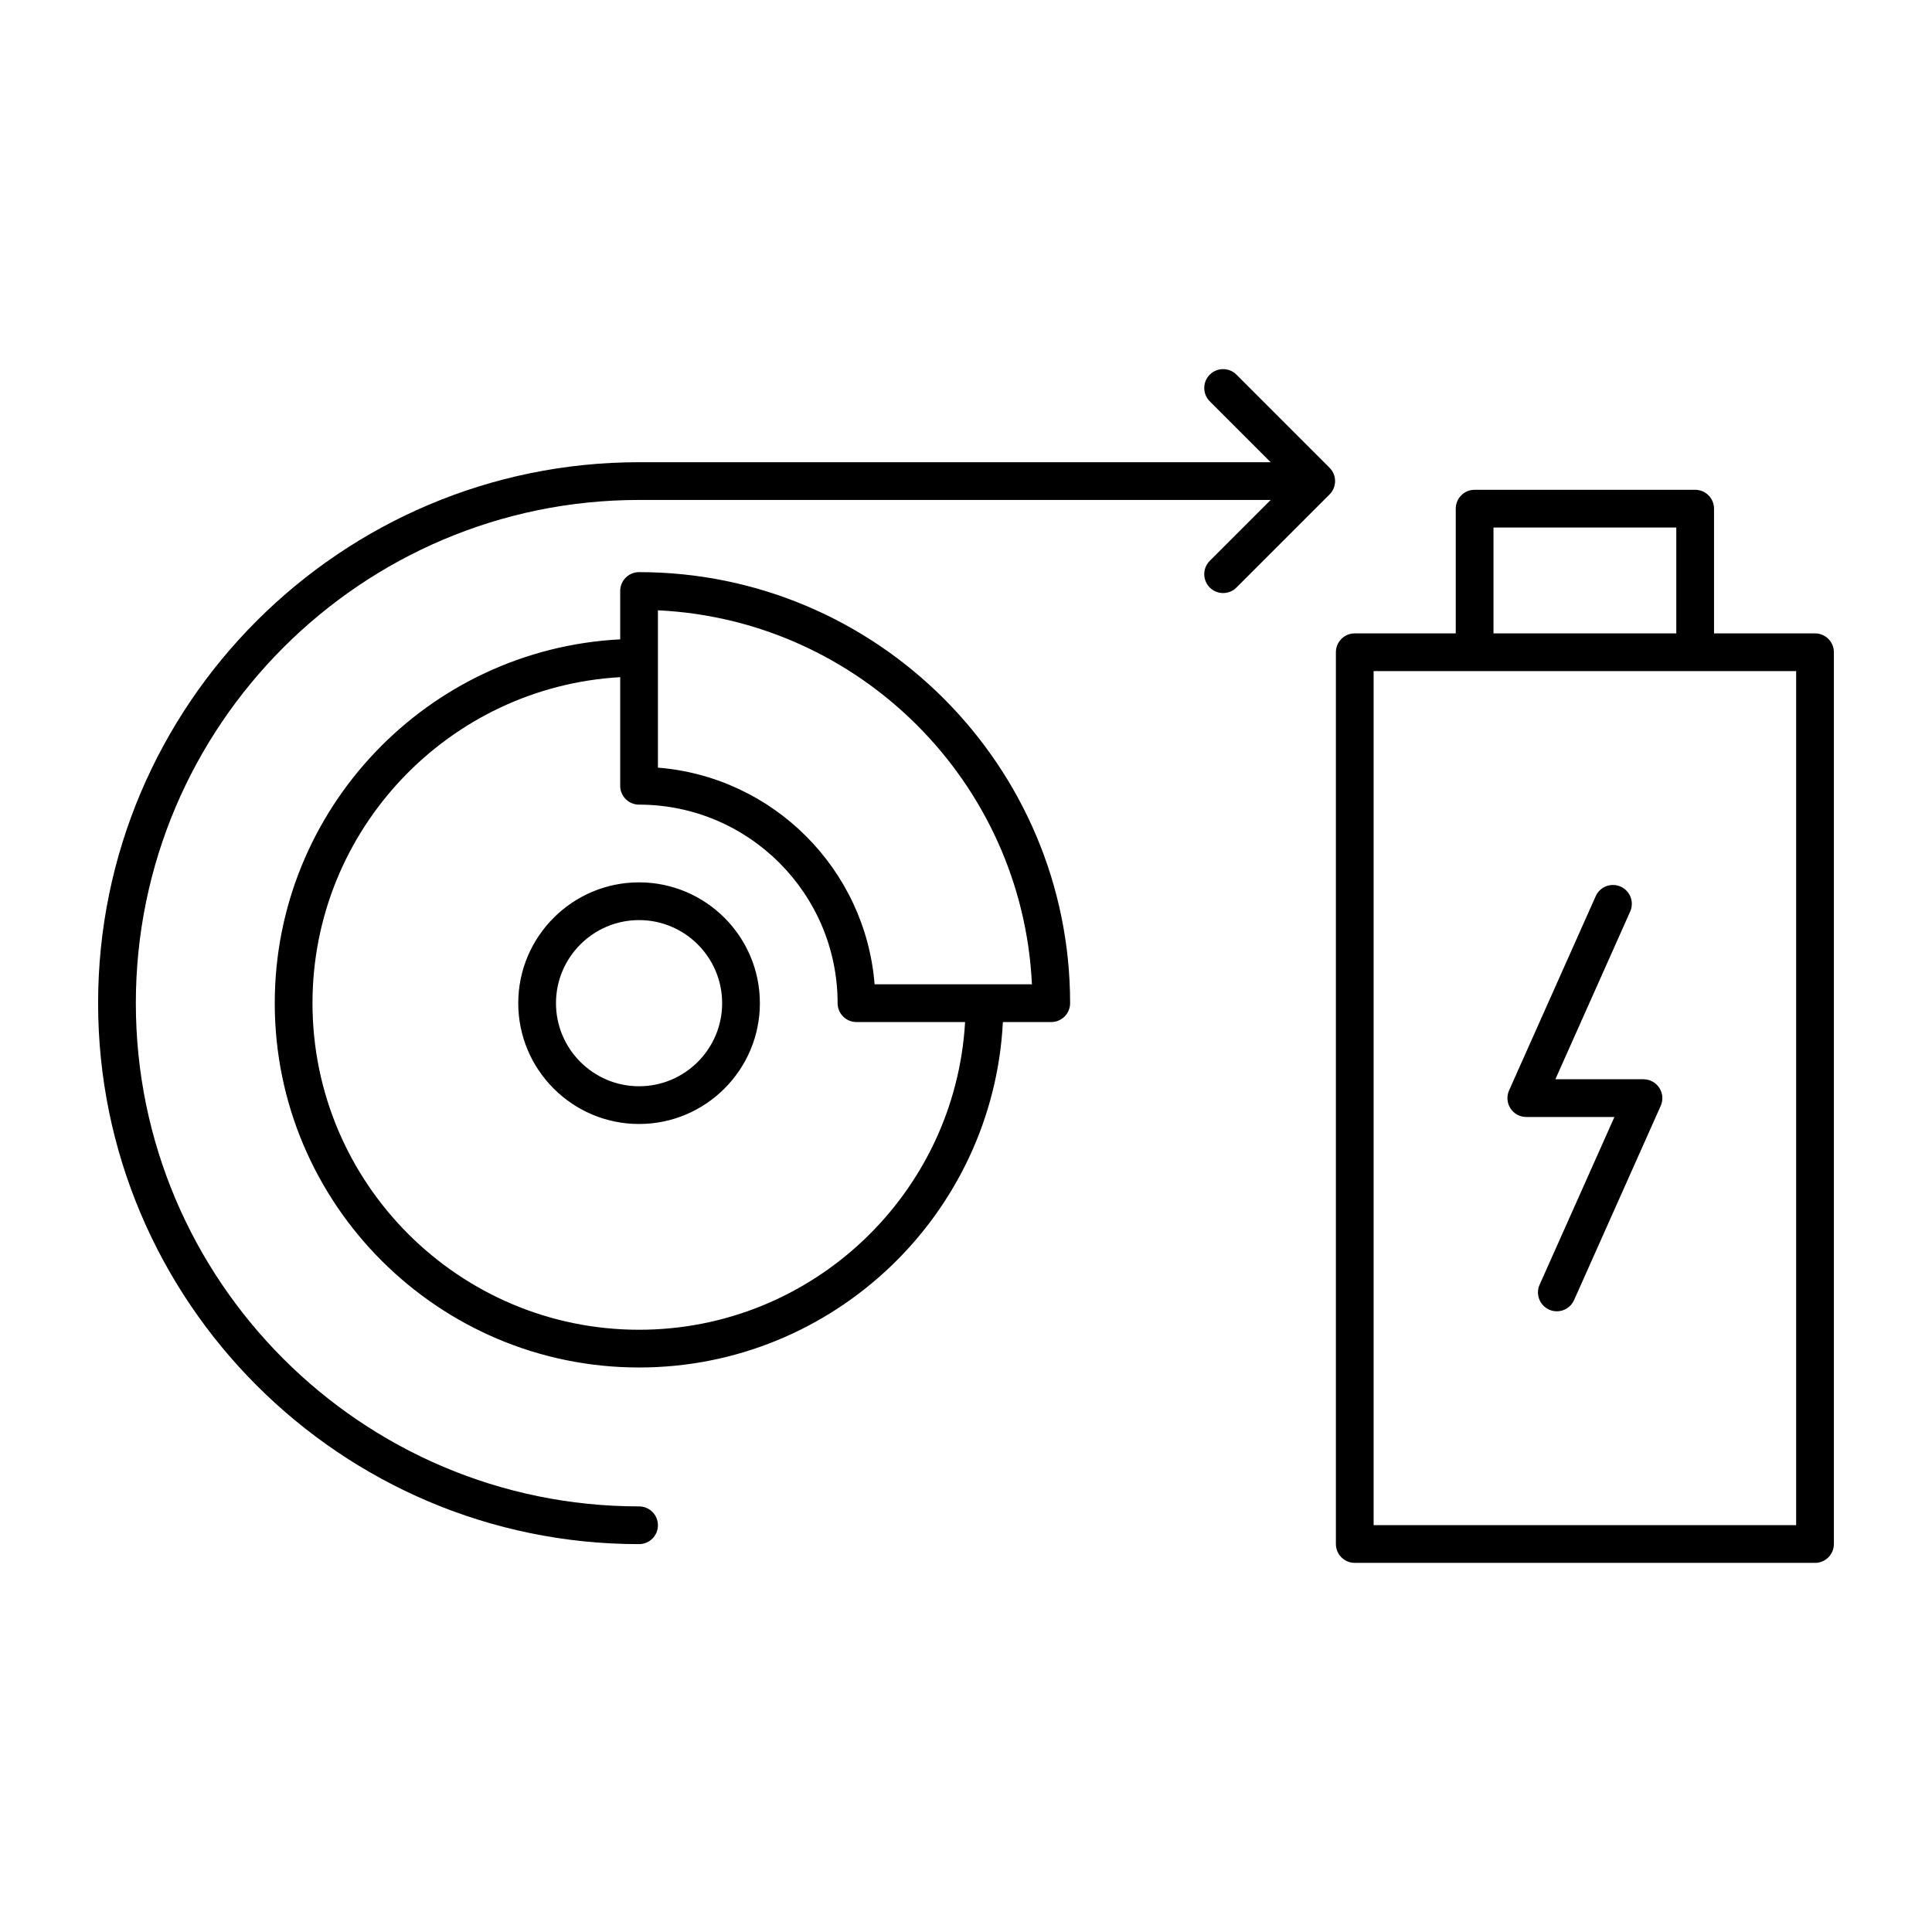<svg id="Layer_1" enable-background="new 0 0 512 512" viewBox="0 0 512 512" xmlns="http://www.w3.org/2000/svg"><path d="m169.359 151.621c-2.762 0-5 2.239-5 5v12.813c-50.921 2.611-91.546 44.859-91.546 96.418 0 53.236 43.311 96.546 96.546 96.546 51.559 0 93.807-40.625 96.417-91.546h12.814c2.762 0 5-2.239 5-5 .001-62.987-51.243-114.231-114.231-114.231zm0 200.778c-47.722 0-86.546-38.825-86.546-86.546 0-46.043 36.143-83.799 81.546-86.398v28.784c0 2.761 2.238 5 5 5 29.012 0 52.615 23.603 52.615 52.615 0 2.761 2.238 5 5 5h28.783c-2.599 45.402-40.355 81.545-86.398 81.545zm62.417-91.546c-2.426-30.545-26.871-54.992-57.417-57.417v-41.696c53.502 2.541 96.573 45.611 99.113 99.113zm121.651-135.288c.248.593.385 1.245.385 1.928 0 .68-.136 1.329-.382 1.92-.244.587-.604 1.138-1.083 1.616l-24.672 24.672c-1.951 1.952-5.119 1.952-7.07 0-1.953-1.953-1.953-5.119 0-7.071l16.137-16.137h-167.383c-73.534 0-133.359 59.825-133.359 133.359 0 73.535 59.825 133.36 133.359 133.36 2.762 0 5 2.239 5 5s-2.238 5-5 5c-79.048 0-143.359-64.311-143.359-143.36 0-79.048 64.311-143.359 143.359-143.359h167.381l-16.136-16.136c-1.953-1.953-1.953-5.119 0-7.071 1.951-1.952 5.119-1.952 7.07 0l24.672 24.672c.476.475.837 1.023 1.081 1.607zm-184.068 108.27c-17.654 0-32.018 14.363-32.018 32.018s14.363 32.018 32.018 32.018 32.018-14.363 32.018-32.018-14.363-32.018-32.018-32.018zm0 54.035c-12.141 0-22.018-9.877-22.018-22.018s9.877-22.018 22.018-22.018 22.018 9.877 22.018 22.018-9.877 22.018-22.018 22.018zm311.641-120.017h-26.764v-33.053c0-2.761-2.238-5-5-5h-58.447c-2.762 0-5 2.239-5 5v33.052h-26.764c-2.762 0-5 2.239-5 5v236.326c0 2.761 2.238 5 5 5h121.975c2.762 0 5-2.239 5-5v-236.325c0-2.762-2.238-5-5-5zm-85.211-28.053h48.447v28.052h-48.447zm80.211 264.379h-111.975v-226.326h111.975zm-75.71-110.442c-.922-1.42-1.062-3.211-.372-4.758l22.965-51.489c1.125-2.522 4.079-3.653 6.604-2.53 2.521 1.125 3.654 4.081 2.529 6.603l-19.826 44.453h23.353c1.693 0 3.272.857 4.194 2.278.922 1.42 1.062 3.211.372 4.758l-22.965 51.49c-.83 1.86-2.656 2.964-4.569 2.964-.681 0-1.372-.14-2.033-.435-2.522-1.125-3.655-4.081-2.53-6.603l19.826-44.453h-23.353c-1.694.001-3.273-.857-4.195-2.278z"/></svg>